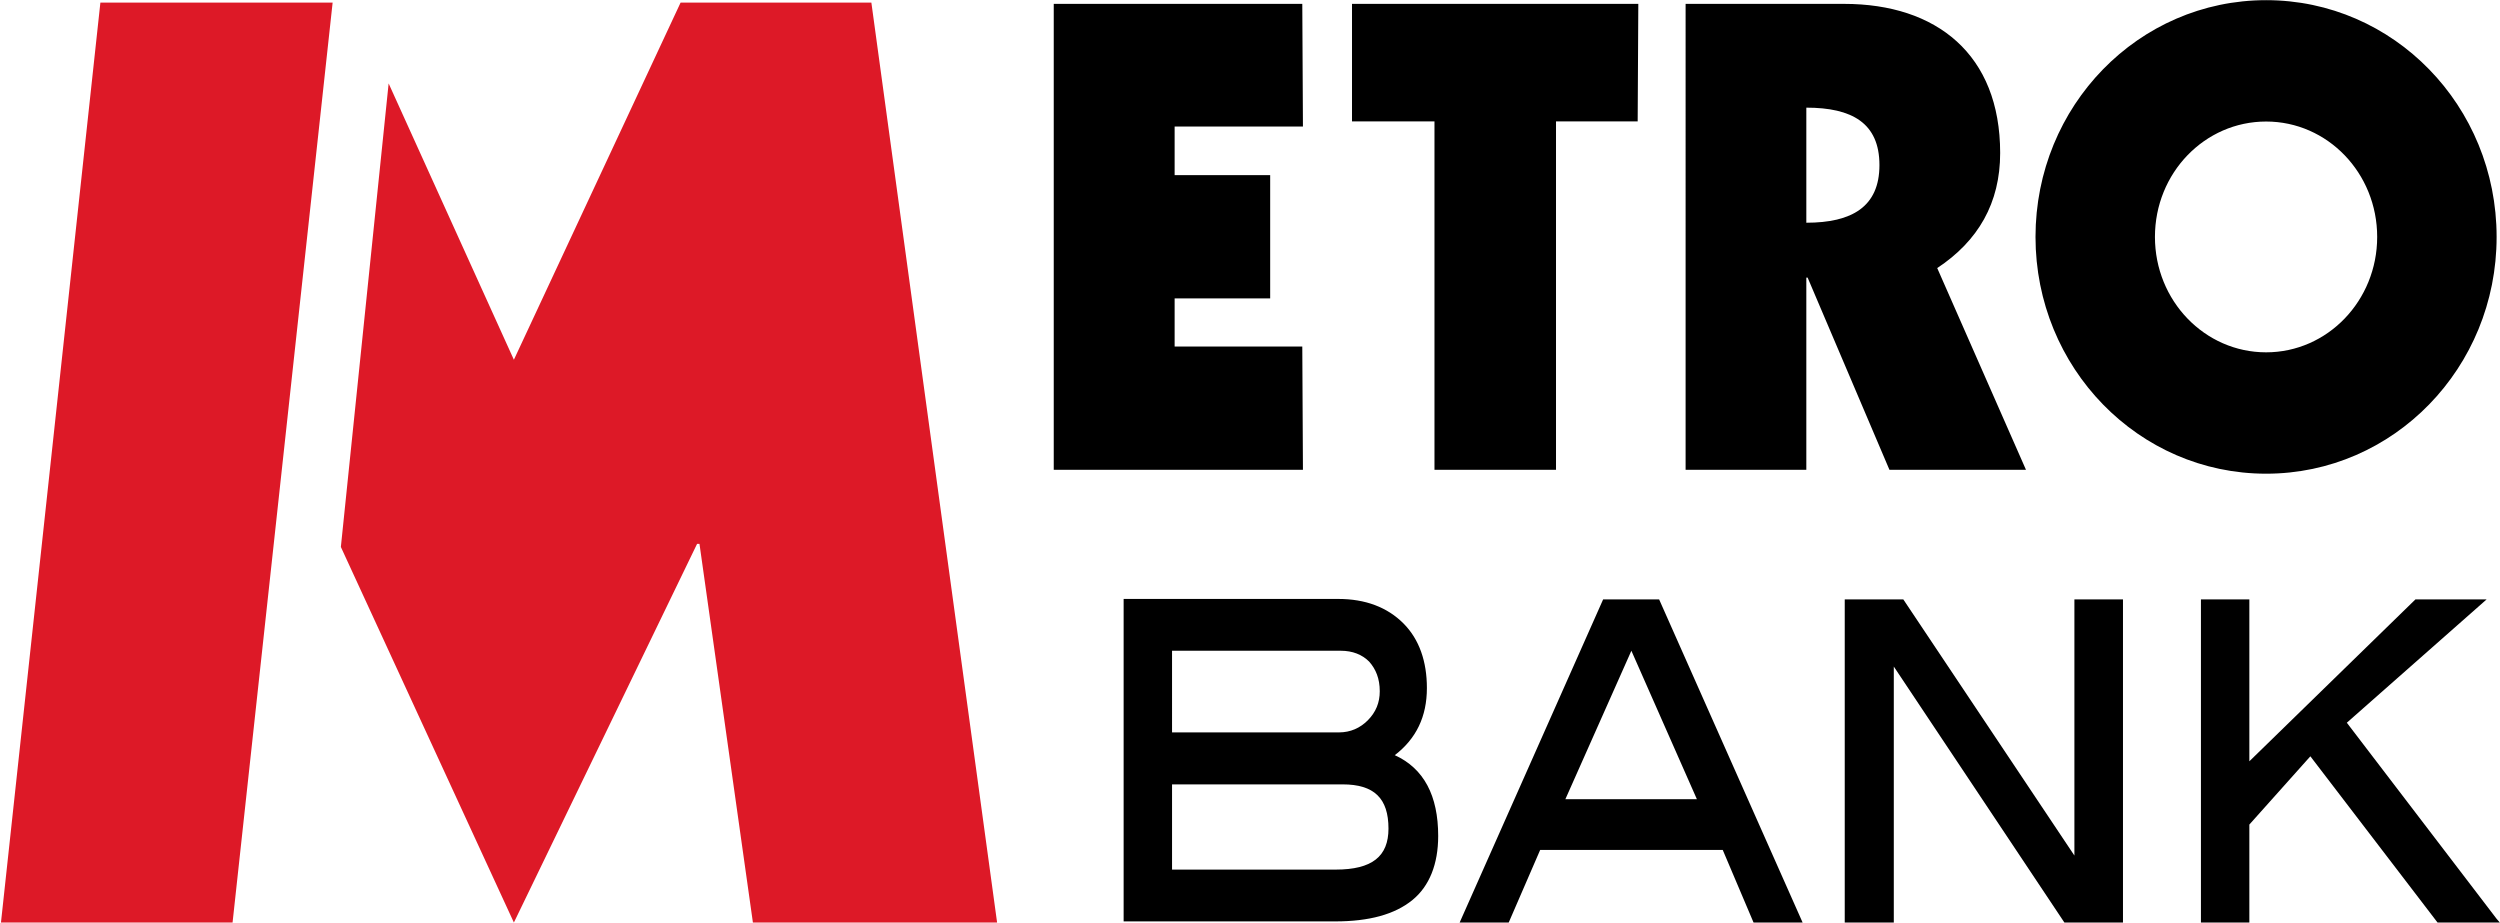 <svg version="1.2" xmlns="http://www.w3.org/2000/svg" viewBox="0 0 1549 572" width="1549" height="572"><defs><clipPath clipPathUnits="userSpaceOnUse" id="cp1"><path d="m-487-454h9676v5439h-9676z"/></clipPath></defs><style>.a{fill:#dd1927}</style><g clip-path="url(#cp1)"><path class="a" d="m466.5 571.6l-33.1-234.6h-1.5l-113.5 234.6-107.2-232.7 29.6-287.2 77.6 171.2 103.3-221.3h118.2l77.9 570zm-465.9 0l61.6-570h143.9l-62 570z"/><path  d="m652.9 291.1v-288.7h154l0.4 76h-79.5v30.1h59.2v76.4h-59.2v29.8h79.1l0.4 76.4zm235.9 0v-215.9h-51.1v-72.8h177.4l-0.4 72.8h-50.6v215.9z"/><path fill-rule="evenodd" d="m1044.4 2.4h98.2c57.3 0 96.7 31.3 96.7 92.4 0 31-13.6 54.5-39 71.3l55 125h-84.6l-50.7-119.1h-0.8v119.1h-74.8zm74.8 135.6c28.1 0 45.3-9.8 45.3-35.7 0-26.2-17.2-35.6-45.3-35.6zm284.9 155.5c-79.1 0-142.9-65.6-142.9-146.7 0-81.2 63.8-146.7 142.9-146.7 79 0 142.8 65.5 142.8 146.7 0 81.1-63.8 146.7-142.8 146.7zm68.8-146.7c0-39.6-30.8-71.5-68.8-71.5-38.1 0-68.9 31.9-68.9 71.5 0 39.5 30.8 71.5 68.9 71.5 38 0 68.8-32 68.8-71.5zm-581.8 371.2c0 17.3-5.4 31-15.9 39.6-11 9-26.9 13.3-48 13.3h-131v-199.8h133c16.7 0 30.4 5.1 40.5 15.3 9.7 9.8 14.4 23.5 14.4 39.9 0 17.7-6.6 31.4-19.9 41.6 18 8.2 26.9 25 26.9 50.1zm-164.9-64.2h103.3c7.4 0 13.3-2.8 18-7.5 5-5.1 7.4-10.9 7.4-18 0-7.8-2.4-13.7-6.6-18.4-4.3-4.3-10.2-6.7-17.6-6.7h-104.5zm134.1 59.6c0-18.8-8.9-27.4-28.4-27.4h-105.7v52.8h101.4c22.6 0 32.7-8.2 32.7-25.4z"/><path fill-rule="evenodd" d="m1116.9 571.6h-30.4l-19.1-45h-113.1l-19.5 45h-30.4l88.9-200.2h34.7zm-65.5-76.4l-40.6-92-40.9 92zm227.7 76.4l-105.7-158.6v158.6h-30.4v-200.2h36.3l106 158.7v-158.7h30.1v200.2zm267.8-2.3l2 2.3h-38.6l-78.8-103-37.8 42.3v60.7h-30v-200.2h30v100.3l102.9-100.3h44.1l-86.6 76.4zm-232.7 0.8v-1.2z"/></g></svg>